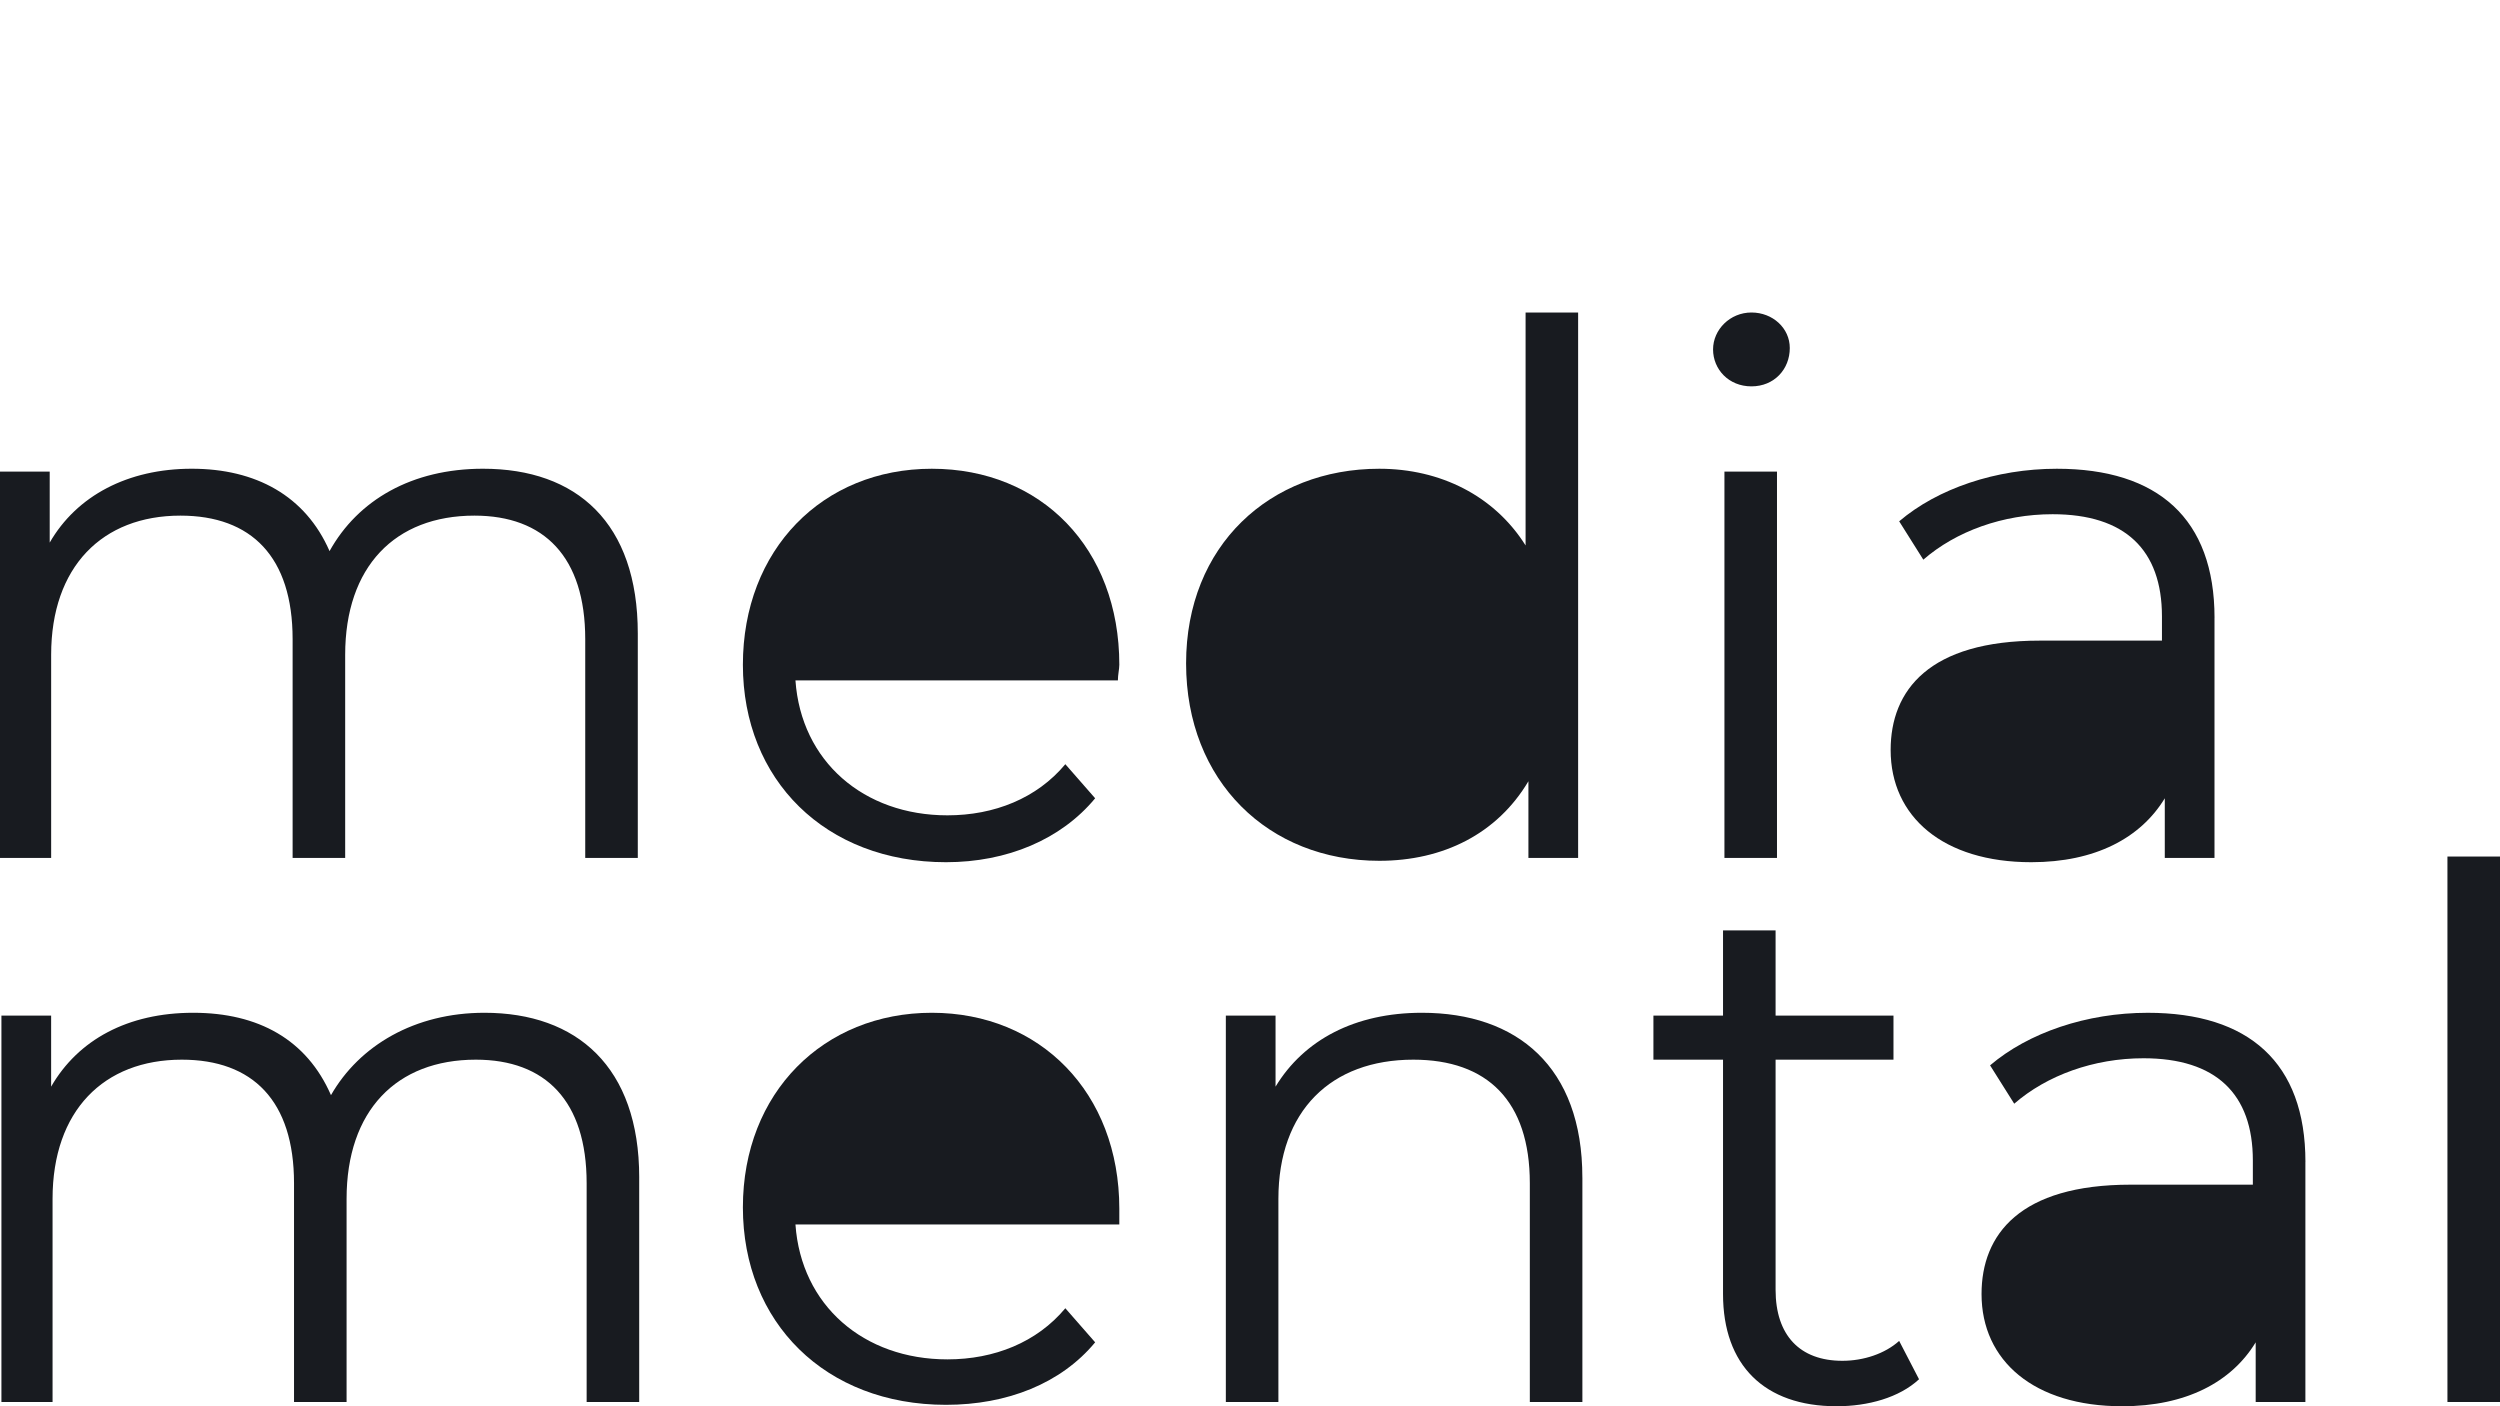<?xml version="1.0" encoding="UTF-8"?>
<svg id="Layer_1" data-name="Layer 1" xmlns="http://www.w3.org/2000/svg" viewBox="0 0 1280 720">
  <defs>
    <style>
      .cls-1 {
        fill: #181b20;
        stroke-width: 0px;
      }
    </style>
  </defs>
  <path class="cls-1" d="M326.55,324.36v114.91h-26.91v-112c0-42.18-21.09-63.27-56.73-63.27-40.73,0-66.18,26.18-66.18,71.27v104h-26.91v-112c0-42.18-21.09-63.27-57.45-63.27-40,0-66.18,26.18-66.18,71.27v104H0v-197.82h25.45v36.36c13.82-24,40-37.82,72.73-37.82s58.18,13.82,70.55,42.18c14.55-26.18,42.18-42.18,78.55-42.18,48,0,79.27,27.64,79.27,84.36Z"/>
  <path class="cls-1" d="M572.36,348.36h-165.09c2.91,41.45,34.91,69.09,77.82,69.09,24,0,45.82-8.73,60.36-26.18l15.27,17.45c-17.45,21.09-45.09,32.73-76.36,32.73-61.82,0-104-42.18-104-101.09s40.73-100.36,96.73-100.36,96,40.73,96,100.36c0,2.18-.73,5.09-.73,8h0Z"/>
  <path class="cls-1" d="M808,160v279.27h-25.45v-39.27c-16,26.91-43.64,40.73-76.36,40.73-56.73,0-98.91-40.73-98.91-101.09s42.91-99.64,98.91-99.64c31.27,0,58.91,13.82,74.91,39.27v-119.27h26.91Z"/>
  <path class="cls-1" d="M877.09,178.91c0-10.18,8.73-18.91,19.64-18.91s19.64,8,19.64,18.18c0,10.91-8,19.64-19.64,19.64s-19.64-8.73-19.64-18.91ZM882.91,241.45h26.91v197.82h-26.91v-197.82Z"/>
  <path class="cls-1" d="M1133.82,316.36v122.91h-25.45v-30.55c-12.36,20.36-35.64,32.73-68.36,32.73-45.09,0-72-23.27-72-57.45,0-30.55,19.64-56,76.36-56h62.55v-12.36c0-34.18-18.91-52.36-56-52.36-25.45,0-49.45,8.73-66.18,23.27l-12.36-19.64c19.64-16.73,49.45-26.91,80.73-26.91,51.64,0,80.73,25.45,80.73,76.36h0Z"/>
  <path class="cls-1" d="M327.27,602.91v114.91h-26.91v-112c0-42.18-21.09-63.27-56.73-63.27-40.73,0-66.18,26.18-66.18,71.27v104h-26.91v-112c0-42.18-21.09-63.27-57.45-63.27-40,0-66.18,26.18-66.18,71.27v104H.73v-197.82h25.45v36.36c13.82-24,39.27-37.82,72.73-37.82s58.18,13.82,70.55,42.18c14.55-25.45,42.91-42.18,78.55-42.18,47.27,0,79.27,27.64,79.27,84.36Z"/>
  <path class="cls-1" d="M573.09,626.91h-165.82c2.91,41.45,34.91,69.09,77.82,69.09,24,0,45.82-8.73,60.36-26.18l15.27,17.45c-17.45,21.09-45.09,32-76.36,32-61.82,0-104-42.18-104-101.09s41.45-99.64,96.73-99.64,96,40.73,96,100.36c0,2.18,0,5.09,0,8h0Z"/>
  <path class="cls-1" d="M810.18,602.91v114.91h-26.91v-112c0-42.18-21.82-63.27-59.64-63.27-42.18,0-69.09,26.18-69.09,71.27v104h-26.91v-197.82h25.45v36.36c14.55-24,40.73-37.82,74.91-37.82,48.73,0,82.18,27.64,82.18,84.36h0Z"/>
  <path class="cls-1" d="M982.55,706.18c-10.18,9.45-26.18,13.82-42.18,13.82-37.09,0-58.18-21.09-58.18-57.45v-120h-35.64v-22.55h35.64v-43.64h26.91v43.64h60.36v22.55h-60.36v117.82c0,23.27,12.36,36.36,34.18,36.36,10.91,0,21.82-3.64,29.09-10.18l10.18,19.64Z"/>
  <path class="cls-1" d="M1180.36,594.91v122.91h-25.45v-30.55c-12.36,20.36-35.64,32.73-68.36,32.73-45.09,0-72-23.27-72-57.45,0-30.55,19.64-56,76.36-56h62.55v-12.36c0-34.18-18.91-52.36-56-52.36-25.45,0-49.45,8.73-66.18,23.27l-12.36-19.64c19.64-16.73,49.45-26.91,80.73-26.91,51.64,0,80.73,25.45,80.73,76.36h0Z"/>
  <path class="cls-1" d="M1253.09,438.55h26.91v279.27h-26.91v-279.27Z"/>
</svg>
